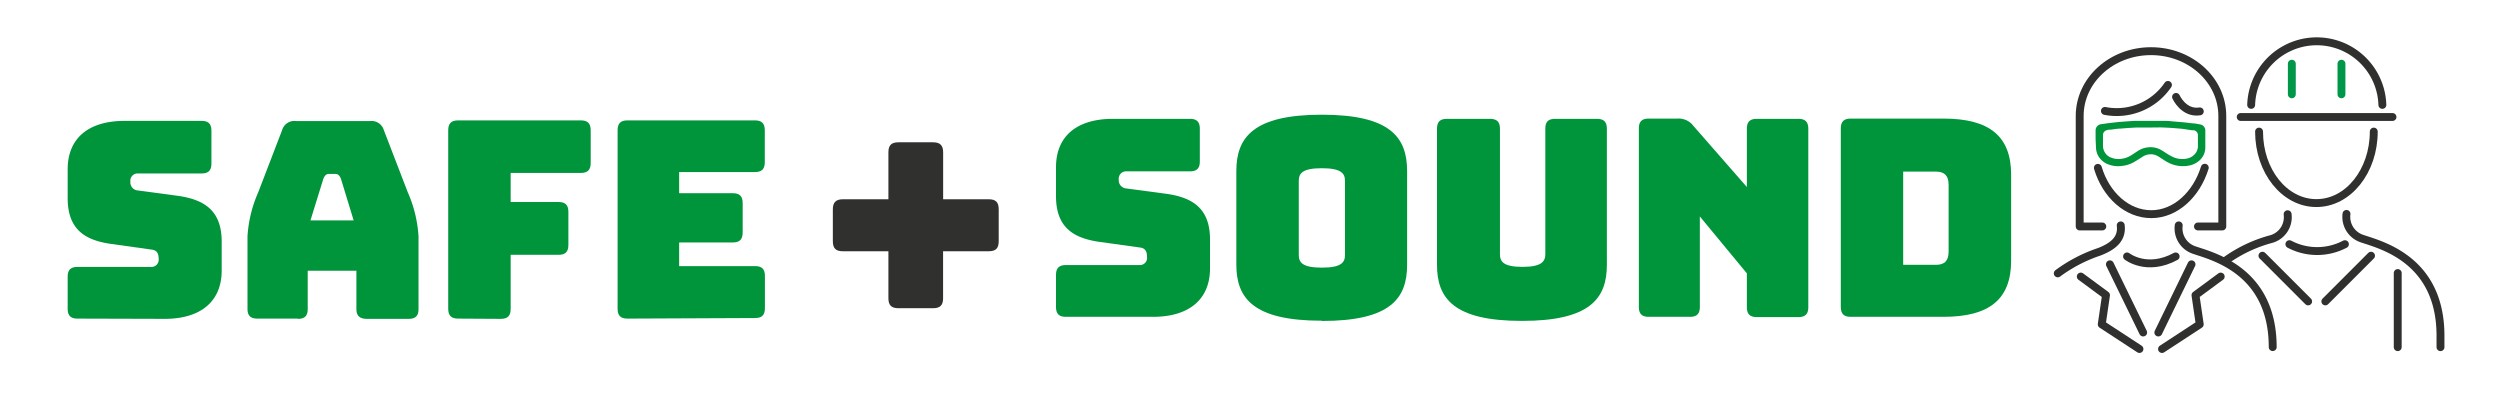 <svg id="Layer_1" data-name="Layer 1" xmlns="http://www.w3.org/2000/svg" viewBox="0 0 392.33 64.83"><defs><style>.cls-1,.cls-5{fill:#00953b;}.cls-2{fill:#30302f;}.cls-3,.cls-4{fill:none;stroke-linecap:round;stroke-linejoin:round;stroke-width:1.24px;}.cls-3{stroke:#30302f;}.cls-4{stroke:#009749;}.cls-5{stroke:#00953b;stroke-miterlimit:10;stroke-width:0.43px;}</style></defs><title>Artboard 1</title><path class="cls-1" d="M12.17,50c-1.08,0-1.55-.47-1.55-1.55V43.44c0-1.08.47-1.55,1.55-1.55H23.78a1.13,1.13,0,0,0,1.12-1.26c0-1-.39-1.38-1.12-1.46l-6.48-.91c-4.05-.6-6.68-2.33-6.68-7.16V26.57c0-4.92,3.32-7.6,8.93-7.6H31.63c1.08,0,1.55.48,1.55,1.56v5.13c0,1.08-.47,1.56-1.55,1.56h-10a1.14,1.14,0,0,0-1.17,1.29,1.27,1.27,0,0,0,1.17,1.38l6.42.86c4.06.61,6.74,2.33,6.74,7.17v4.53c0,4.92-3.37,7.59-8.94,7.59Z"/><path class="cls-1" d="M48.72,34.59H55.5l-2-6.55c-.22-.52-.48-.74-.82-.74H51.57c-.35,0-.6.22-.82.74ZM46.74,50H40.39c-1.08,0-1.55-.47-1.55-1.55V37.1a20.13,20.13,0,0,1,1.68-6.91l3.76-9.79A2,2,0,0,1,46.48,19h11.6a2,2,0,0,1,2.16,1.43L64,30.19a20.13,20.13,0,0,1,1.68,6.91V48.49c0,1.08-.48,1.55-1.55,1.55H57.61c-1.16,0-1.68-.47-1.68-1.55v-6H48.29v6c0,1.08-.47,1.55-1.55,1.55"/><path class="cls-1" d="M71.9,50c-1.08,0-1.56-.47-1.56-1.55v-28c0-1.08.48-1.56,1.56-1.56H91.14c1.08,0,1.56.48,1.56,1.56v5.13c0,1.08-.48,1.56-1.56,1.56h-11V31.7h7.51c1.08,0,1.55.48,1.55,1.56v5.17c0,1.08-.47,1.56-1.55,1.56H80.14v8.5c0,1.08-.48,1.55-1.55,1.55Z"/><path class="cls-1" d="M98.47,50c-1.08,0-1.55-.47-1.55-1.55v-28c0-1.08.47-1.56,1.55-1.56h20c1.08,0,1.55.48,1.55,1.56v5c0,1.08-.47,1.55-1.55,1.55H106.58v3.32H115c1.07,0,1.55.48,1.55,1.56v4.61c0,1.08-.48,1.56-1.55,1.56h-8.42v3.71h11.91c1.08,0,1.55.47,1.55,1.55v5.05c0,1.08-.47,1.55-1.55,1.55Z"/><path class="cls-1" d="M167.27,49.72c-1.07,0-1.55-.48-1.55-1.56v-5c0-1.08.48-1.56,1.55-1.56h11.61A1.12,1.12,0,0,0,180,40.31c0-1-.38-1.38-1.12-1.47l-6.47-.9c-4.06-.61-6.69-2.33-6.69-7.16V26.25c0-4.92,3.32-7.6,8.93-7.6h12.08c1.08,0,1.56.48,1.56,1.55v5.14c0,1.08-.48,1.55-1.56,1.55h-10a1.15,1.15,0,0,0-1.16,1.3,1.27,1.27,0,0,0,1.16,1.38l6.43.86c4.06.6,6.73,2.33,6.73,7.16v4.53c0,4.92-3.36,7.6-8.93,7.6Z"/><path class="cls-1" d="M207.44,42c3.15,0,3.63-.87,3.63-2V28.4c0-1.12-.48-2-3.63-2s-3.62.86-3.62,2V40c0,1.16.52,2,3.62,2m0,8.33c-10.78,0-13.42-3.54-13.42-8.81V26.85c0-5.27,2.64-8.85,13.42-8.85s13.38,3.58,13.38,8.85V41.56c0,5.27-2.59,8.81-13.38,8.81"/><path class="cls-1" d="M238.84,50.36c-10.7,0-13.33-3.53-13.33-8.8V20.2c0-1.07.47-1.55,1.55-1.55h6.77c1.08,0,1.56.48,1.56,1.55V39.88c0,1.16.51,2,3.54,2s3.58-.87,3.58-2V20.2c0-1.07.43-1.55,1.55-1.55h6.56c1.08,0,1.55.48,1.55,1.55V41.56c0,5.27-2.63,8.8-13.33,8.8"/><path class="cls-1" d="M258.74,49.72c-1.08,0-1.55-.48-1.55-1.56v-28c0-1.07.47-1.55,1.55-1.55h4.49a2.91,2.91,0,0,1,2.54,1.17l8.37,9.57V20.2c0-1.07.48-1.55,1.56-1.55h6.52c1.08,0,1.56.48,1.56,1.55v28c0,1.08-.48,1.56-1.56,1.56H275.7c-1.08,0-1.56-.48-1.56-1.56v-5.3l-7.38-8.93V48.16c0,1.08-.47,1.56-1.55,1.56Z"/><path class="cls-1" d="M298.67,41.56h5.13c1.39,0,2-.64,2-2.11V29c0-1.42-.64-2.07-2-2.07h-5.13Zm-8.24,8.16c-1.08,0-1.55-.48-1.55-1.56v-28c0-1.07.47-1.55,1.55-1.55H305c7.25,0,10.61,2.8,10.61,8.8V40.92c0,6-3.36,8.8-10.61,8.8Z"/><path class="cls-2" d="M146.46,48.37H141c-1.14,0-1.58-.49-1.58-1.58V39.43h-7.14c-1.1,0-1.58-.44-1.58-1.58v-5c0-1.09.48-1.58,1.58-1.58h7.14V23.91c0-1.09.44-1.58,1.58-1.58h5.43c1.1,0,1.58.49,1.58,1.58v7.36h7.14c1.1,0,1.58.44,1.58,1.58v5c0,1.14-.48,1.58-1.58,1.58H148v7.36c0,1.09-.44,1.58-1.58,1.58"/><path class="cls-3" d="M372.52,20.65c0,6.19-4,11.22-9,11.22s-9-5-9-11.22"/><line class="cls-3" x1="351.64" y1="18.36" x2="375.46" y2="18.36"/><path class="cls-3" d="M353.28,16.46a10.3,10.3,0,0,1,20.59,0"/><path class="cls-3" d="M359,33.62a3.57,3.57,0,0,1-2.51,3.88,22,22,0,0,0-7.14,3.35"/><line class="cls-3" x1="364.92" y1="47.3" x2="372.09" y2="40.13"/><path class="cls-3" d="M329.92,35.54h-3.55V18.19c0-5.61,5-10.16,11.19-10.16s11.19,4.55,11.19,10.16V35.54h-3.82"/><path class="cls-3" d="M341.91,35.37a3.59,3.59,0,0,0,2.48,3.89c2.93,1,12.27,3.27,12.27,15.21"/><path class="cls-3" d="M340.22,13.33a9.72,9.72,0,0,1-9.89,4.08"/><path class="cls-3" d="M341.49,15.21s1.2,2.67,3.73,2.27"/><line class="cls-3" x1="331.11" y1="41.48" x2="336.33" y2="52.18"/><polyline class="cls-3" points="326.54 43.4 330.5 46.32 329.83 50.9 335.75 54.77"/><line class="cls-3" x1="343.92" y1="41.48" x2="338.71" y2="52.18"/><polyline class="cls-3" points="348.5 43.4 344.54 46.32 345.21 50.9 339.29 54.77"/><path class="cls-3" d="M368.24,33.57a3.59,3.59,0,0,0,2.48,3.89c2.93,1,12.27,3.27,12.27,15.22v1.8"/><path class="cls-3" d="M359.28,38.32a9.33,9.33,0,0,0,8.71,0"/><path class="cls-3" d="M333.8,40.24s3.1,2.46,7.63,0"/><line class="cls-3" x1="362.22" y1="47.3" x2="355.05" y2="40.13"/><line class="cls-3" x1="376.28" y1="42.85" x2="376.28" y2="54.48"/><path class="cls-3" d="M322.93,42.9a23.47,23.47,0,0,1,6.55-3.4c1.86-.74,3.62-1.84,3.33-4.13"/><path class="cls-4" d="M359.66,10v4.8m7.79-4.8v4.8"/><path class="cls-3" d="M346,26.32c-1.3,4.2-4.58,7.29-8.39,7.29s-7.11-3-8.39-7.27"/><path class="cls-5" d="M329.08,21.8V20.42a.77.77,0,0,1,.69-.72l1.22-.17,1.32-.15,1.2-.1,1.51-.1c.32,0,.65,0,1,0l2,0q.69,0,1.38,0c.44,0,.87,0,1.3.06l1.84.16c.55.05,1.09.12,1.63.18.35,0,.7.1,1.05.15a.77.77,0,0,1,.65.67c0,.92,0,1.84,0,2.76a2.52,2.52,0,0,1-.94,1.94,3.14,3.14,0,0,1-1.54.69,4.81,4.81,0,0,1-2.44-.21,5.87,5.87,0,0,1-1.22-.63c-.34-.22-.67-.44-1-.64a2.39,2.39,0,0,0-1.42-.3,2.57,2.57,0,0,0-1.24.44c-.42.27-.84.54-1.27.79a4.68,4.68,0,0,1-1.95.6,4.05,4.05,0,0,1-1.73-.18,2.8,2.8,0,0,1-1.74-1.47,2.88,2.88,0,0,1-.24-1.11Zm8.08-2v0h-.51l-1.4,0-1.3.07-1.19.1c-.51,0-1,.1-1.53.16-.2,0-.4,0-.6.08a1,1,0,0,0-.82.93v1.73a2,2,0,0,0,.11.69,2.14,2.14,0,0,0,1.27,1.36,3.3,3.3,0,0,0,1.87.2,3.74,3.74,0,0,0,1.39-.5c.4-.24.78-.5,1.17-.75a3.28,3.28,0,0,1,1.57-.54,3.15,3.15,0,0,1,1.66.29,8.27,8.27,0,0,1,.75.45c.32.2.63.42,1,.6a3.76,3.76,0,0,0,2.51.45,2.47,2.47,0,0,0,1.54-.85,2.1,2.1,0,0,0,.49-1.38V21.16a1,1,0,0,0-.82-.93l-.29,0L342.48,20l-1.55-.13q-.94-.06-1.89-.09Z"/></svg>